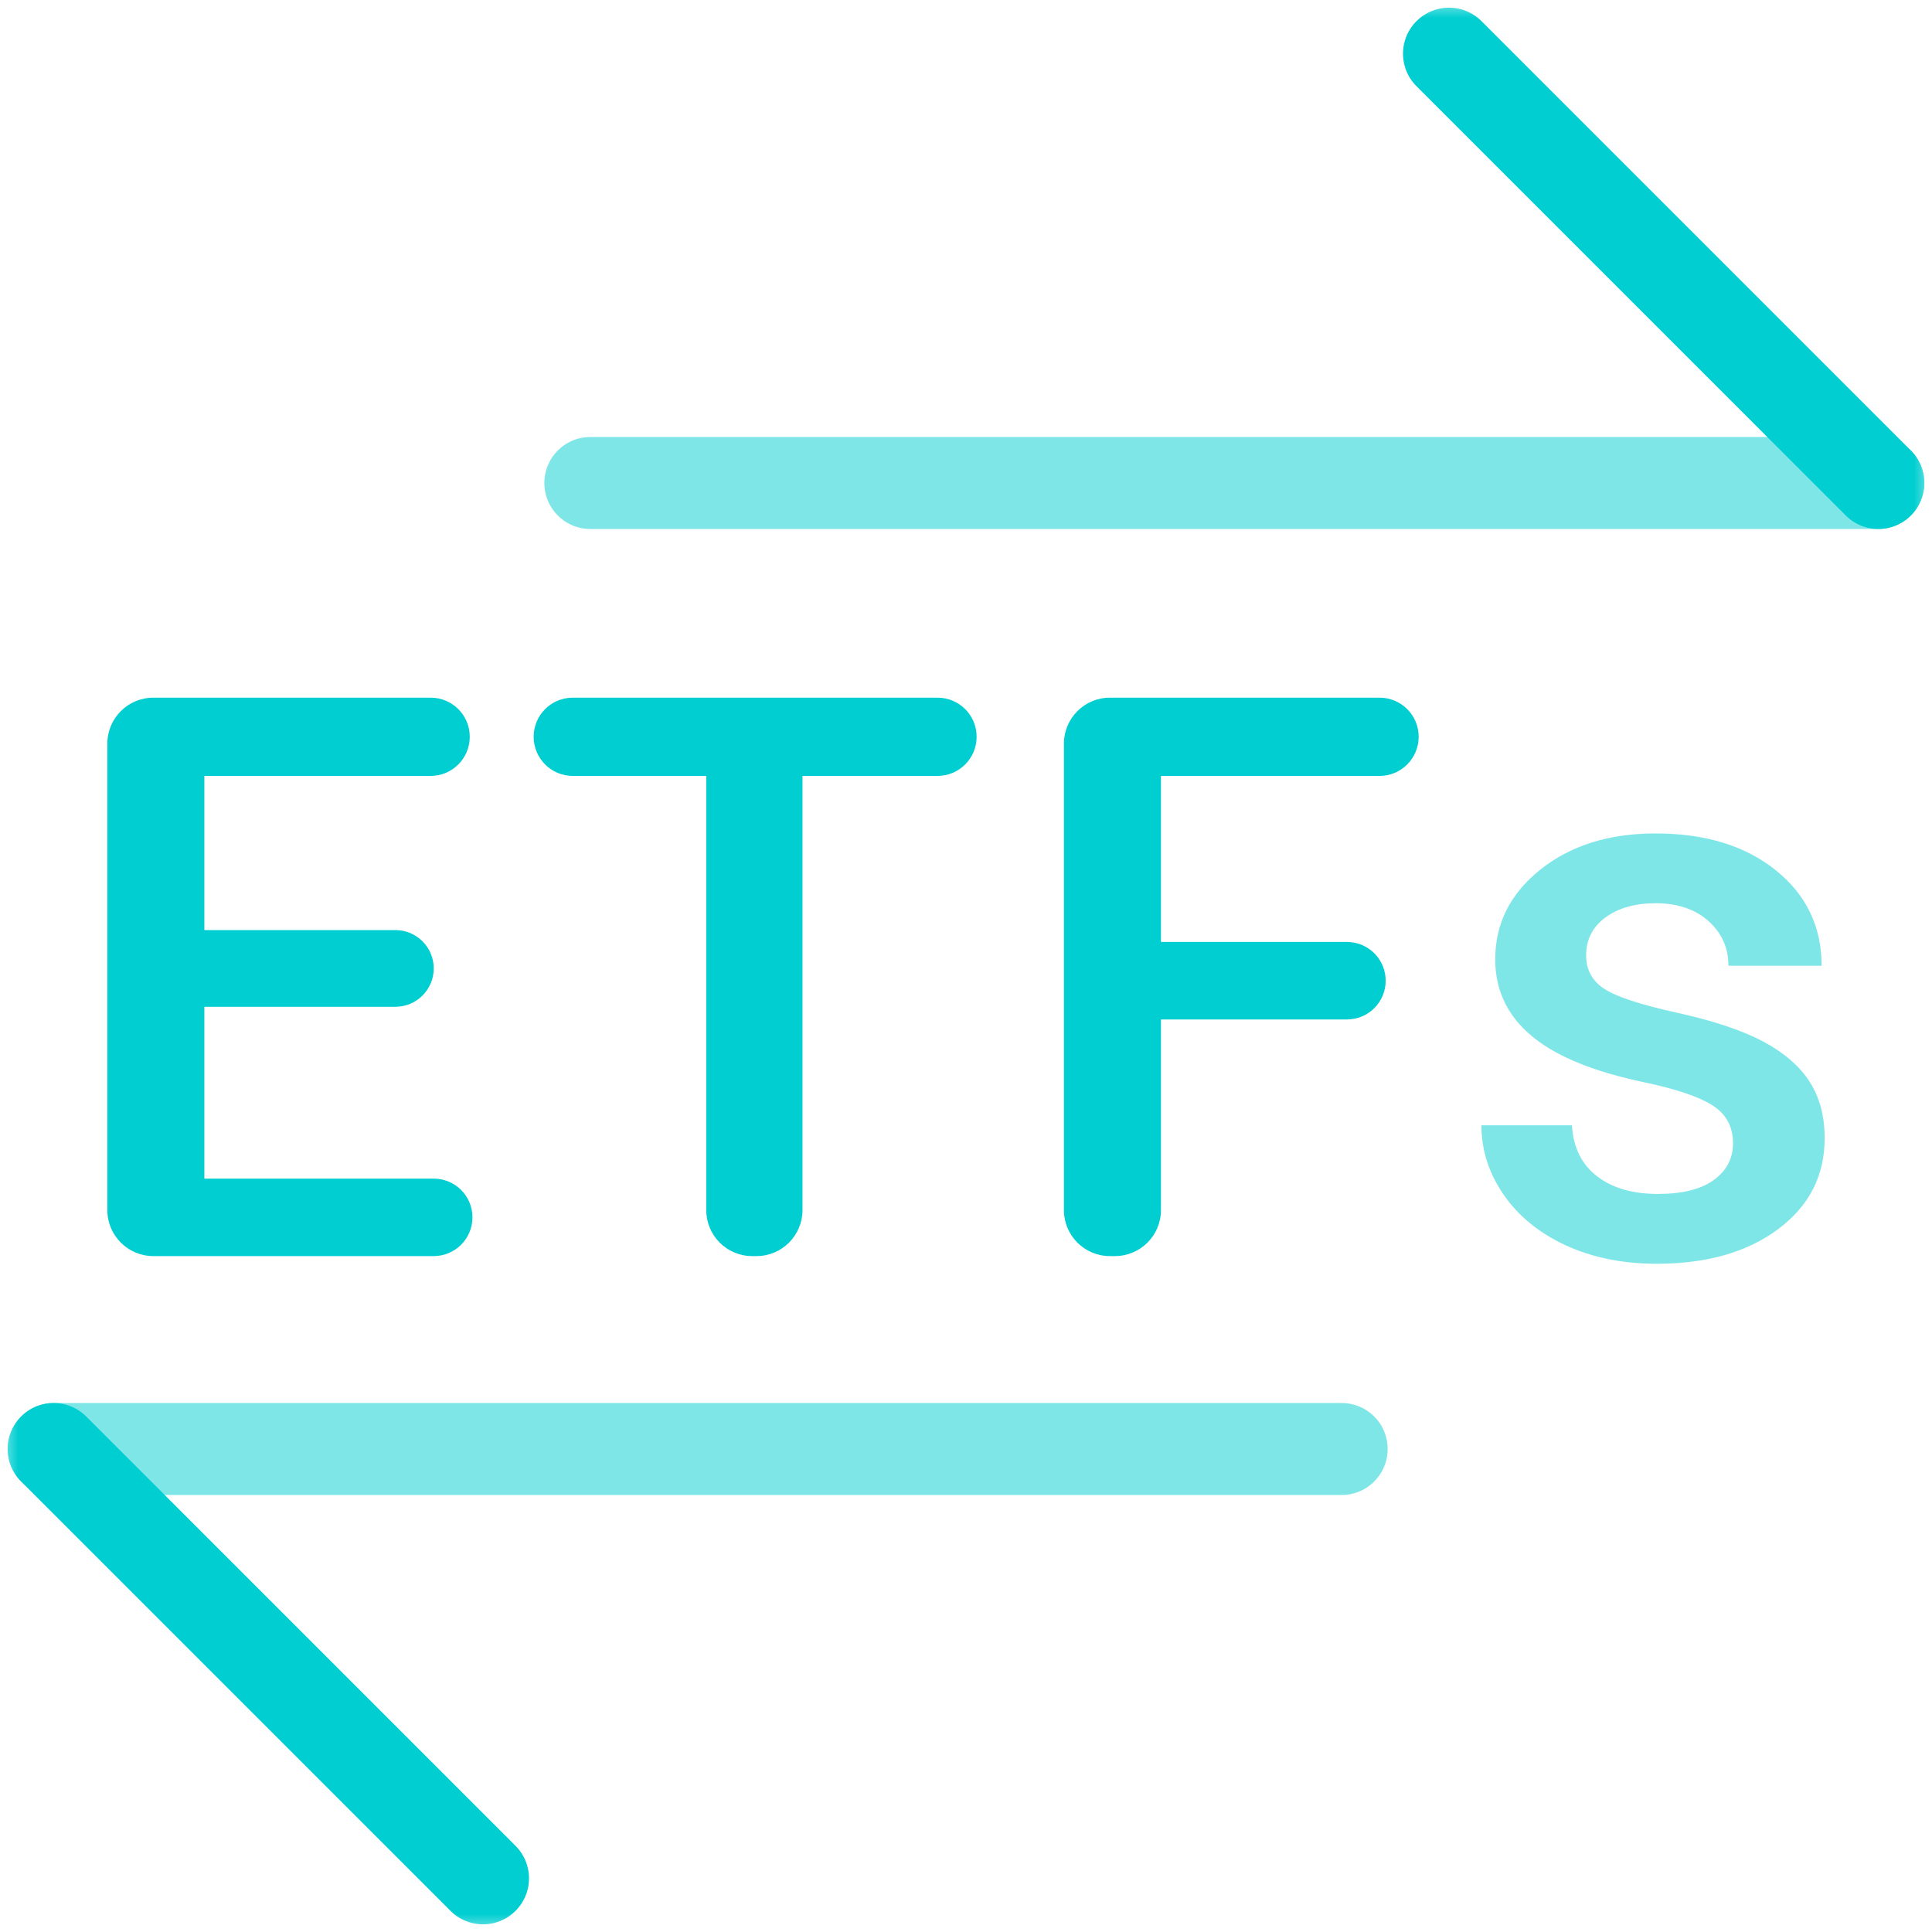 <svg width="54" height="54" viewBox="0 0 54 54" fill="none" xmlns="http://www.w3.org/2000/svg">
<g clip-path="url(#clip0_139_774)">
<mask id="mask0_139_774" style="mask-type:luminance" maskUnits="userSpaceOnUse" x="0" y="0" width="54" height="54">
<path d="M54 0H0V54H54V0Z" fill="white"/>
</mask>
<g mask="url(#mask0_139_774)">
<path d="M40.5 1.5L52.5 13.5" stroke="#00CED1" stroke-width="2.571" stroke-linecap="round" stroke-linejoin="round"/>
<path opacity="0.5" d="M52.5 13.5H16.5" stroke="#00CED1" stroke-width="2.571" stroke-linecap="round" stroke-linejoin="round"/>
<path opacity="0.5" d="M1.5 40.5H37.5" stroke="#00CED1" stroke-width="2.571" stroke-linecap="round" stroke-linejoin="round"/>
<path d="M13.5 52.5L1.5 40.5" stroke="#00CED1" stroke-width="2.571" stroke-linecap="round" stroke-linejoin="round"/>
<path fill-rule="evenodd" clip-rule="evenodd" d="M12.037 19.5C12.641 19.5 13.13 19.989 13.13 20.593C13.13 21.197 12.641 21.687 12.037 21.687H5.712V25.996H11.05C11.643 25.996 12.123 26.476 12.123 27.068C12.123 27.66 11.643 28.14 11.05 28.14H5.712V32.943H12.123C12.72 32.943 13.205 33.427 13.205 34.025C13.205 34.623 12.72 35.108 12.123 35.108H4.286C3.576 35.108 3 34.532 3 33.822V20.786C3 20.076 3.576 19.5 4.286 19.5H12.037ZM26.204 19.5C26.808 19.5 27.297 19.989 27.297 20.593C27.297 21.197 26.808 21.687 26.204 21.687H22.43V33.822C22.43 34.532 21.855 35.108 21.145 35.108H21.025C20.315 35.108 19.74 34.532 19.74 33.822V21.687H16.009C15.405 21.687 14.916 21.197 14.916 20.593C14.916 19.989 15.405 19.5 16.009 19.5H26.204ZM38.559 19.5C39.163 19.5 39.652 19.989 39.652 20.593C39.652 21.197 39.163 21.687 38.559 21.687H32.449V26.328H37.648C38.246 26.328 38.73 26.813 38.73 27.411C38.73 28.009 38.246 28.494 37.648 28.494H32.449V33.822C32.449 34.532 31.873 35.108 31.163 35.108H31.022C30.312 35.108 29.737 34.532 29.737 33.822V20.786C29.737 20.076 30.312 19.5 31.022 19.5H38.559Z" fill="#00CED1"/>
<path opacity="0.5" fill-rule="evenodd" clip-rule="evenodd" d="M48.438 31.956C48.438 31.492 48.247 31.138 47.865 30.895C47.483 30.652 46.848 30.438 45.962 30.252C45.076 30.066 44.336 29.83 43.743 29.544C42.442 28.916 41.792 28.005 41.792 26.811C41.792 25.811 42.214 24.974 43.057 24.303C43.9 23.631 44.972 23.295 46.273 23.295C47.659 23.295 48.78 23.638 49.634 24.324C50.488 25.01 50.915 25.9 50.915 26.993H48.31C48.31 26.493 48.124 26.077 47.752 25.744C47.381 25.412 46.888 25.246 46.273 25.246C45.701 25.246 45.235 25.378 44.874 25.642C44.513 25.907 44.333 26.261 44.333 26.704C44.333 27.104 44.501 27.415 44.837 27.636C45.172 27.858 45.851 28.081 46.873 28.306C47.895 28.532 48.697 28.799 49.28 29.11C49.862 29.421 50.295 29.795 50.577 30.231C50.859 30.666 51 31.195 51 31.817C51 32.861 50.568 33.706 49.703 34.352C48.839 34.999 47.706 35.322 46.305 35.322C45.355 35.322 44.508 35.151 43.764 34.808C43.021 34.465 42.443 33.993 42.028 33.393C41.614 32.793 41.406 32.146 41.406 31.453H43.936C43.972 32.067 44.204 32.541 44.633 32.873C45.062 33.205 45.63 33.371 46.337 33.371C47.023 33.371 47.545 33.241 47.902 32.98C48.26 32.719 48.438 32.378 48.438 31.956Z" fill="#00CED1"/>
</g>
</g>
<defs>
<clipPath id="clip0_139_774">
<rect width="54" height="54" fill="white"/>
</clipPath>
</defs>
</svg>
